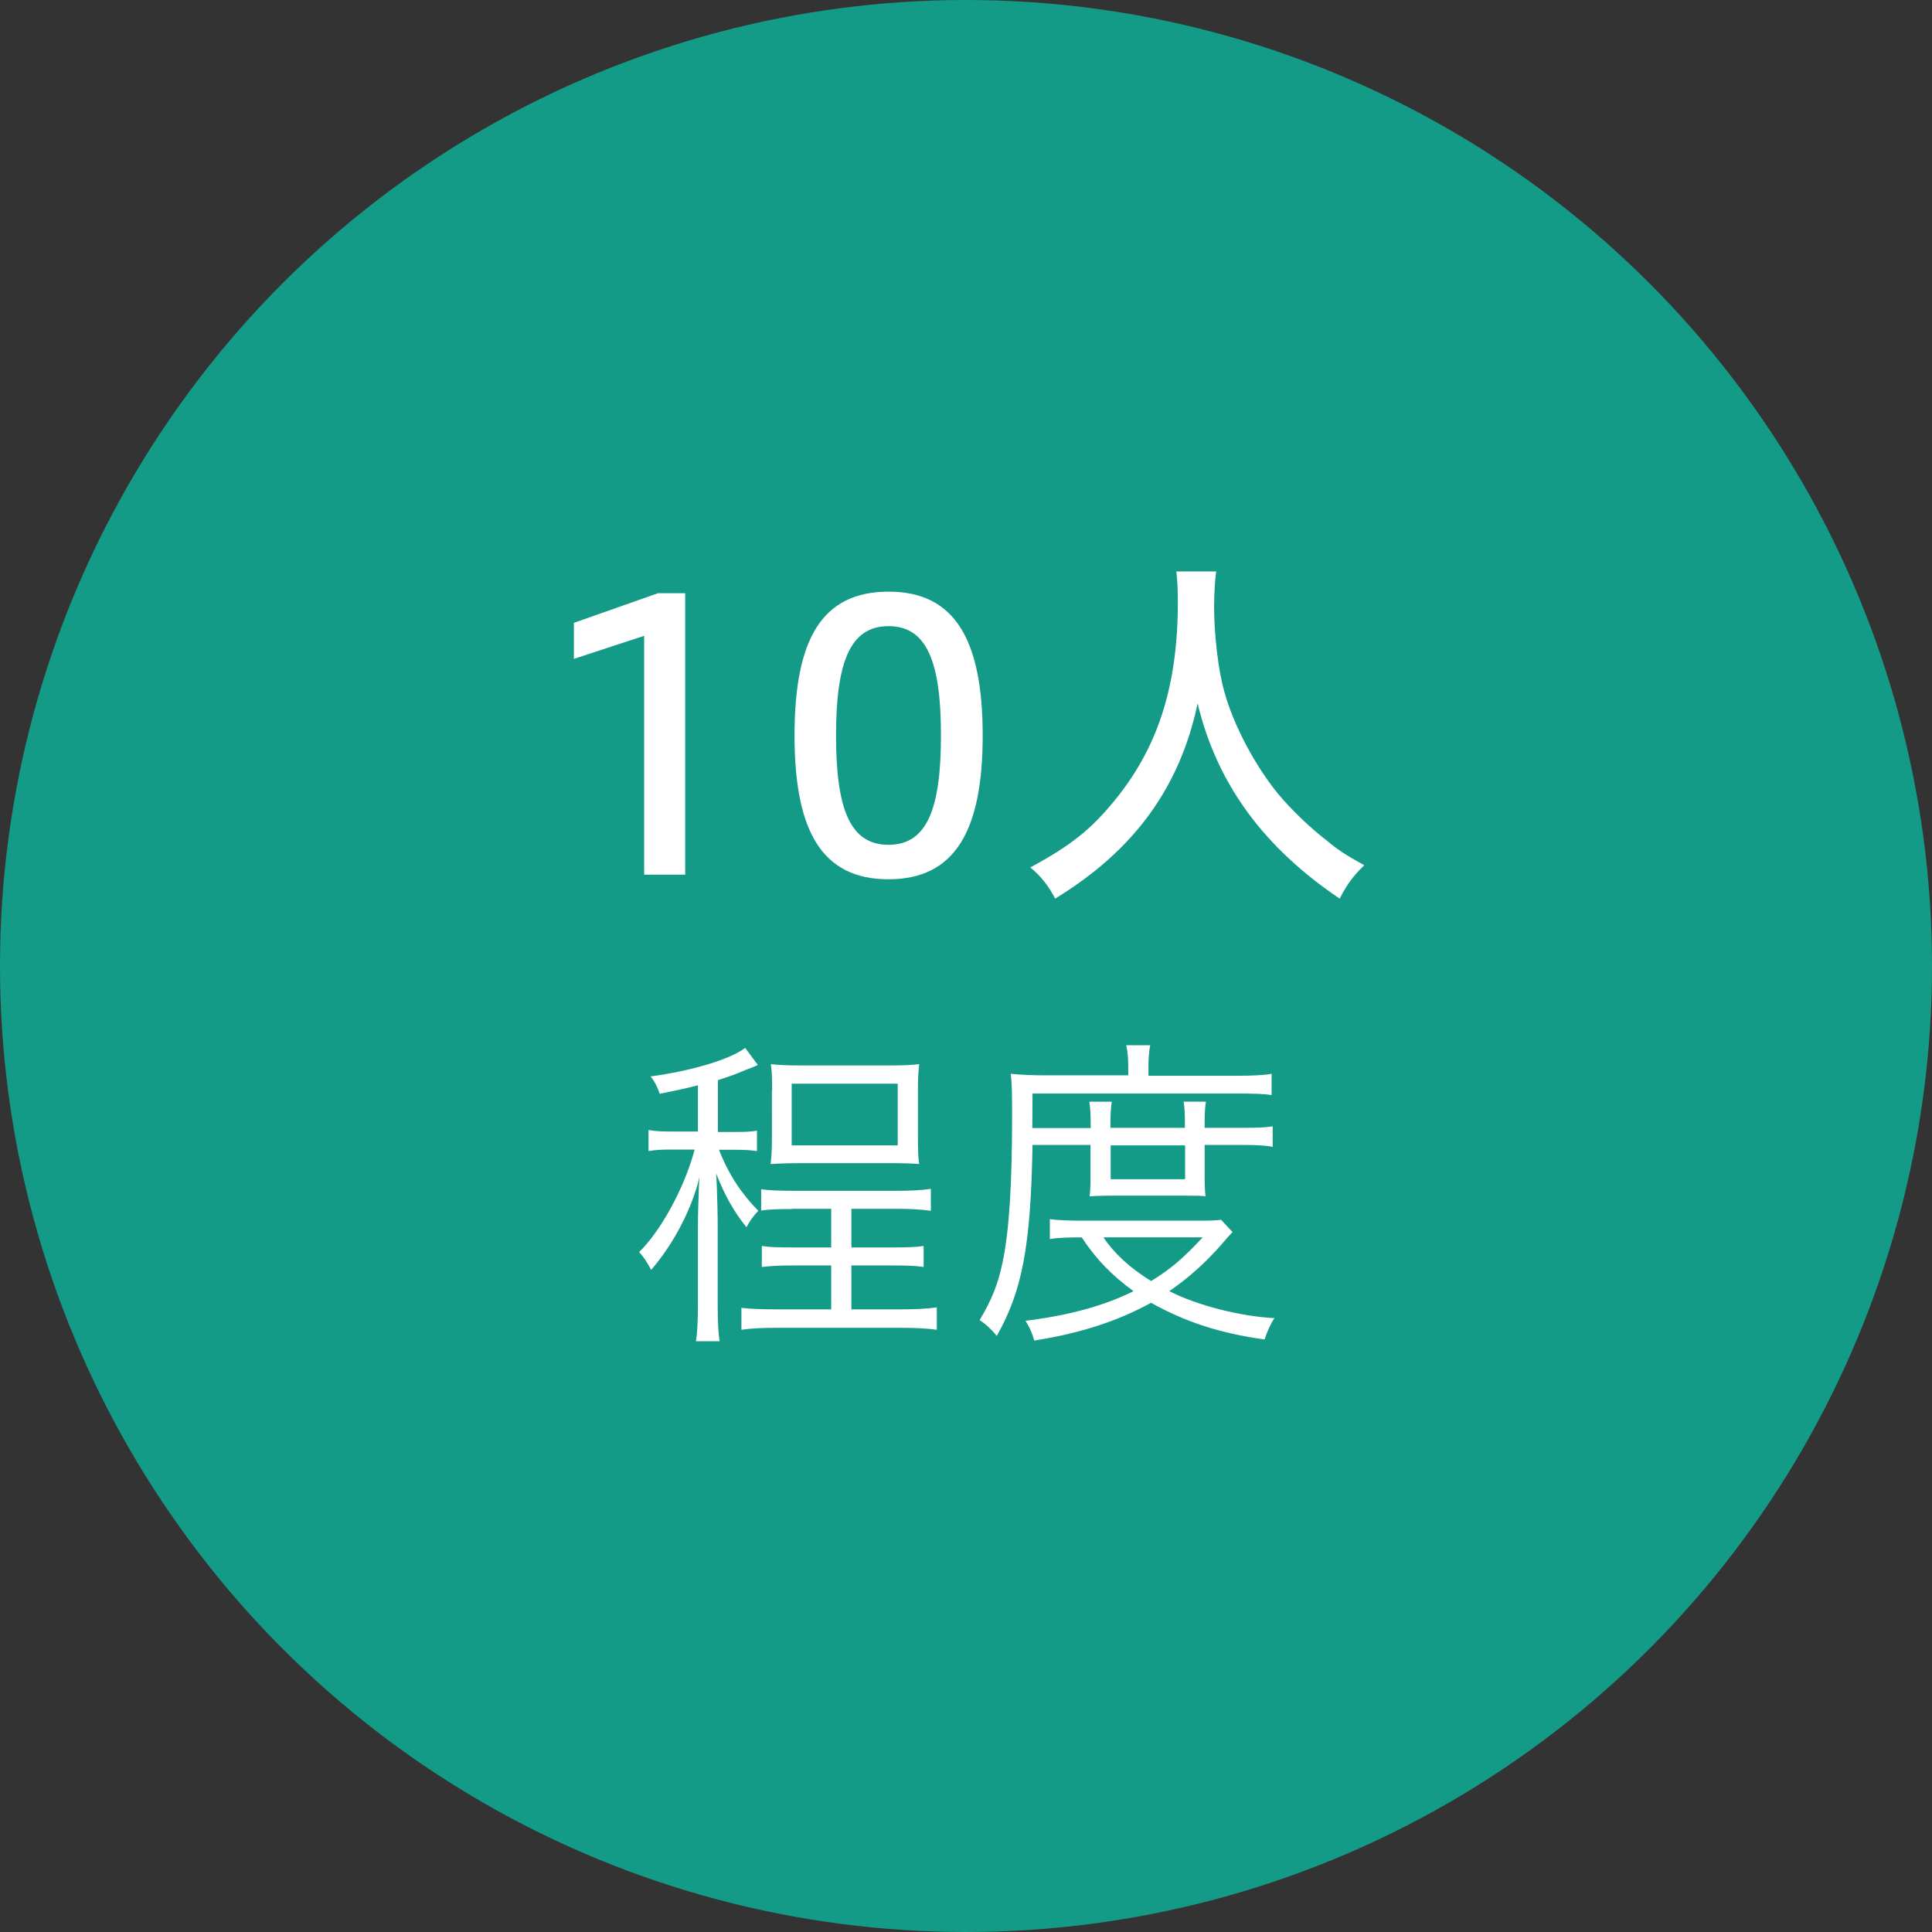 <?xml version="1.0" encoding="utf-8"?>
<!-- Generator: Adobe Illustrator 24.1.0, SVG Export Plug-In . SVG Version: 6.00 Build 0)  -->
<svg version="1.1" id="レイヤー_1" xmlns="http://www.w3.org/2000/svg" xmlns:xlink="http://www.w3.org/1999/xlink" x="0px"
	 y="0px" width="88px" height="88px" viewBox="0 0 88 88" style="enable-background:new 0 0 88 88;" xml:space="preserve">
<rect x="0" y="0" width="88" height="88" fill="#333333" stroke="none"/>
<style type="text/css">
	.st0{fill:#149B88;}
	.st1{fill:#FFFFFF;}
</style>
<g>
	<g>
		<circle class="st0" cx="44" cy="44" r="44"/>
	</g>
	<g>
		<path class="st1" d="M29.34,39.83V28.96l-3.2,1.05v-1.64l3.83-1.35h1.24v12.82H29.34z"/>
		<path class="st1" d="M44.76,33.5c0,4.32-1.25,6.55-4.29,6.55c-3.03,0-4.28-2.19-4.28-6.55c0-4.39,1.25-6.55,4.28-6.55
			C43.5,26.94,44.76,29.16,44.76,33.5z M38.08,33.5c0,3.35,0.64,4.98,2.39,4.98c1.75,0,2.39-1.63,2.39-4.98s-0.64-4.98-2.39-4.98
			C38.73,28.52,38.08,30.15,38.08,33.5z"/>
		<path class="st1" d="M55.4,26.03c-0.05,0.25-0.1,1.05-0.1,1.59c0,1.29,0.19,2.9,0.46,3.86c0.41,1.52,1.39,3.37,2.44,4.66
			c0.59,0.71,1.46,1.56,2.3,2.2c0.44,0.37,0.81,0.61,1.64,1.07c-0.51,0.49-0.8,0.9-1.12,1.52c-3.47-2.34-5.59-5.23-6.47-8.89
			c-0.81,3.84-2.91,6.71-6.49,8.89c-0.3-0.59-0.66-1.03-1.13-1.42c1.85-1,2.76-1.73,3.84-3.05c1.98-2.42,2.88-5.23,2.88-9.04
			c0-0.58-0.02-0.97-0.07-1.39H55.4z"/>
		<path class="st1" d="M31.8,49.43c-0.58,0.15-0.91,0.22-1.75,0.39c-0.09-0.28-0.25-0.6-0.42-0.79c1.88-0.25,3.66-0.79,4.31-1.3
			l0.58,0.78l-0.21,0.09c-0.04,0.02-0.15,0.06-0.31,0.12c-0.57,0.24-0.78,0.31-1.3,0.48v2.36h0.82c0.43,0,0.76-0.02,0.96-0.06v0.93
			c-0.24-0.04-0.57-0.06-0.97-0.06h-0.76c0.43,1.11,1.02,2,1.79,2.78c-0.21,0.21-0.4,0.48-0.54,0.75c-0.6-0.75-1-1.48-1.38-2.45
			c0.01,0.28,0.03,0.48,0.03,0.58c0.03,0.88,0.03,1.08,0.04,1.56v3.83c0,0.81,0.03,1.35,0.09,1.67h-1.08
			c0.06-0.33,0.09-0.96,0.09-1.67v-3.53c0-0.15,0-0.31,0.01-0.81l0.03-0.87c0-0.09,0-0.25,0.03-0.6c-0.34,1.45-1.18,3.05-2.2,4.23
			c-0.16-0.31-0.37-0.63-0.55-0.81c1-0.97,2.08-2.96,2.53-4.67h-0.99c-0.52,0-0.75,0.01-1.11,0.07v-0.96
			c0.33,0.06,0.61,0.07,1.14,0.07h1.11V49.43z M36.09,55.07c-0.58,0-1.06,0.01-1.42,0.07v-0.97c0.3,0.04,0.75,0.07,1.45,0.07h4.71
			c0.69,0,1.17-0.03,1.57-0.09v1c-0.42-0.06-0.91-0.09-1.57-0.09h-2.05v1.76h1.76c0.76,0,1.18-0.01,1.53-0.07v0.96
			c-0.37-0.06-0.81-0.07-1.53-0.07h-1.76v2h2.27c0.63,0,1.24-0.03,1.62-0.09v1.02c-0.4-0.06-0.96-0.09-1.62-0.09h-5.7
			c-0.66,0-1.2,0.03-1.58,0.09v-1c0.3,0.04,0.85,0.07,1.58,0.07h2.51v-2h-1.65c-0.73,0-1.09,0.02-1.51,0.07v-0.96
			c0.33,0.06,0.75,0.07,1.51,0.07h1.65v-1.76H36.09z M35.17,49.67c0-0.49-0.01-0.91-0.06-1.2c0.33,0.04,0.73,0.06,1.3,0.06h4.16
			c0.57,0,0.99-0.02,1.3-0.06c-0.04,0.28-0.06,0.7-0.06,1.2v2.12c0,0.55,0.01,0.99,0.06,1.23c-0.33-0.03-0.82-0.04-1.35-0.04h-4.1
			c-0.54,0-1.02,0.02-1.32,0.04c0.04-0.33,0.06-0.61,0.06-1.21V49.67z M36.06,52.17h4.83v-2.81h-4.83V52.17z"/>
		<path class="st1" d="M47.03,52.15c-0.08,4.58-0.46,6.64-1.63,8.7c-0.22-0.28-0.51-0.55-0.78-0.72c0.54-0.9,0.84-1.63,1.05-2.65
			c0.3-1.44,0.43-3.53,0.43-6.7c0-0.91-0.01-1.45-0.06-1.87c0.37,0.04,0.97,0.07,1.51,0.07h3.84v-0.43c0-0.37-0.03-0.66-0.09-0.94
			h1.09c-0.04,0.19-0.08,0.58-0.08,0.96V49h4.01c0.76,0,1.29-0.03,1.6-0.09v0.97c-0.36-0.06-0.79-0.07-1.53-0.07h-9.36l-0.01,1.57
			h2.66v-0.24c0-0.42-0.03-0.73-0.06-0.96h1.02c-0.04,0.27-0.06,0.57-0.06,0.94v0.25h3.39v-0.22c0-0.43-0.01-0.7-0.06-0.97h1.02
			c-0.04,0.21-0.06,0.49-0.06,0.97v0.22h1.75c0.66,0,1.03-0.01,1.35-0.07v0.94c-0.27-0.06-0.69-0.09-1.35-0.09h-1.75v1.47
			c0,0.3,0.01,0.63,0.04,0.87c-0.25-0.03-0.39-0.03-0.96-0.03h-3.26c-0.61,0-0.91,0.02-1.06,0.03c0.03-0.22,0.04-0.49,0.04-0.87
			v-1.47H47.03z M56.14,56.12c-0.18,0.19-0.24,0.25-0.49,0.55c-0.76,0.87-1.57,1.58-2.39,2.14c1.29,0.66,3.25,1.15,4.79,1.23
			c-0.17,0.24-0.34,0.63-0.45,0.97c-2.05-0.28-3.63-0.81-5.17-1.67c-1.53,0.84-3.23,1.39-5.32,1.72c-0.08-0.28-0.19-0.57-0.4-0.9
			c1.94-0.24,3.56-0.67,4.92-1.35c-0.99-0.72-1.7-1.45-2.36-2.45c-0.64,0-1.15,0.02-1.45,0.08v-0.91c0.25,0.04,0.78,0.07,1.48,0.07
			h5.32c0.51,0,0.75-0.01,1-0.04L56.14,56.12z M50.26,56.36c0.48,0.72,1.2,1.39,2.17,1.99c0.9-0.55,1.48-1.05,2.35-1.99H50.26z
			 M50.59,53.71h3.39v-1.54h-3.39V53.71z"/>
	</g>
</g>
</svg>
